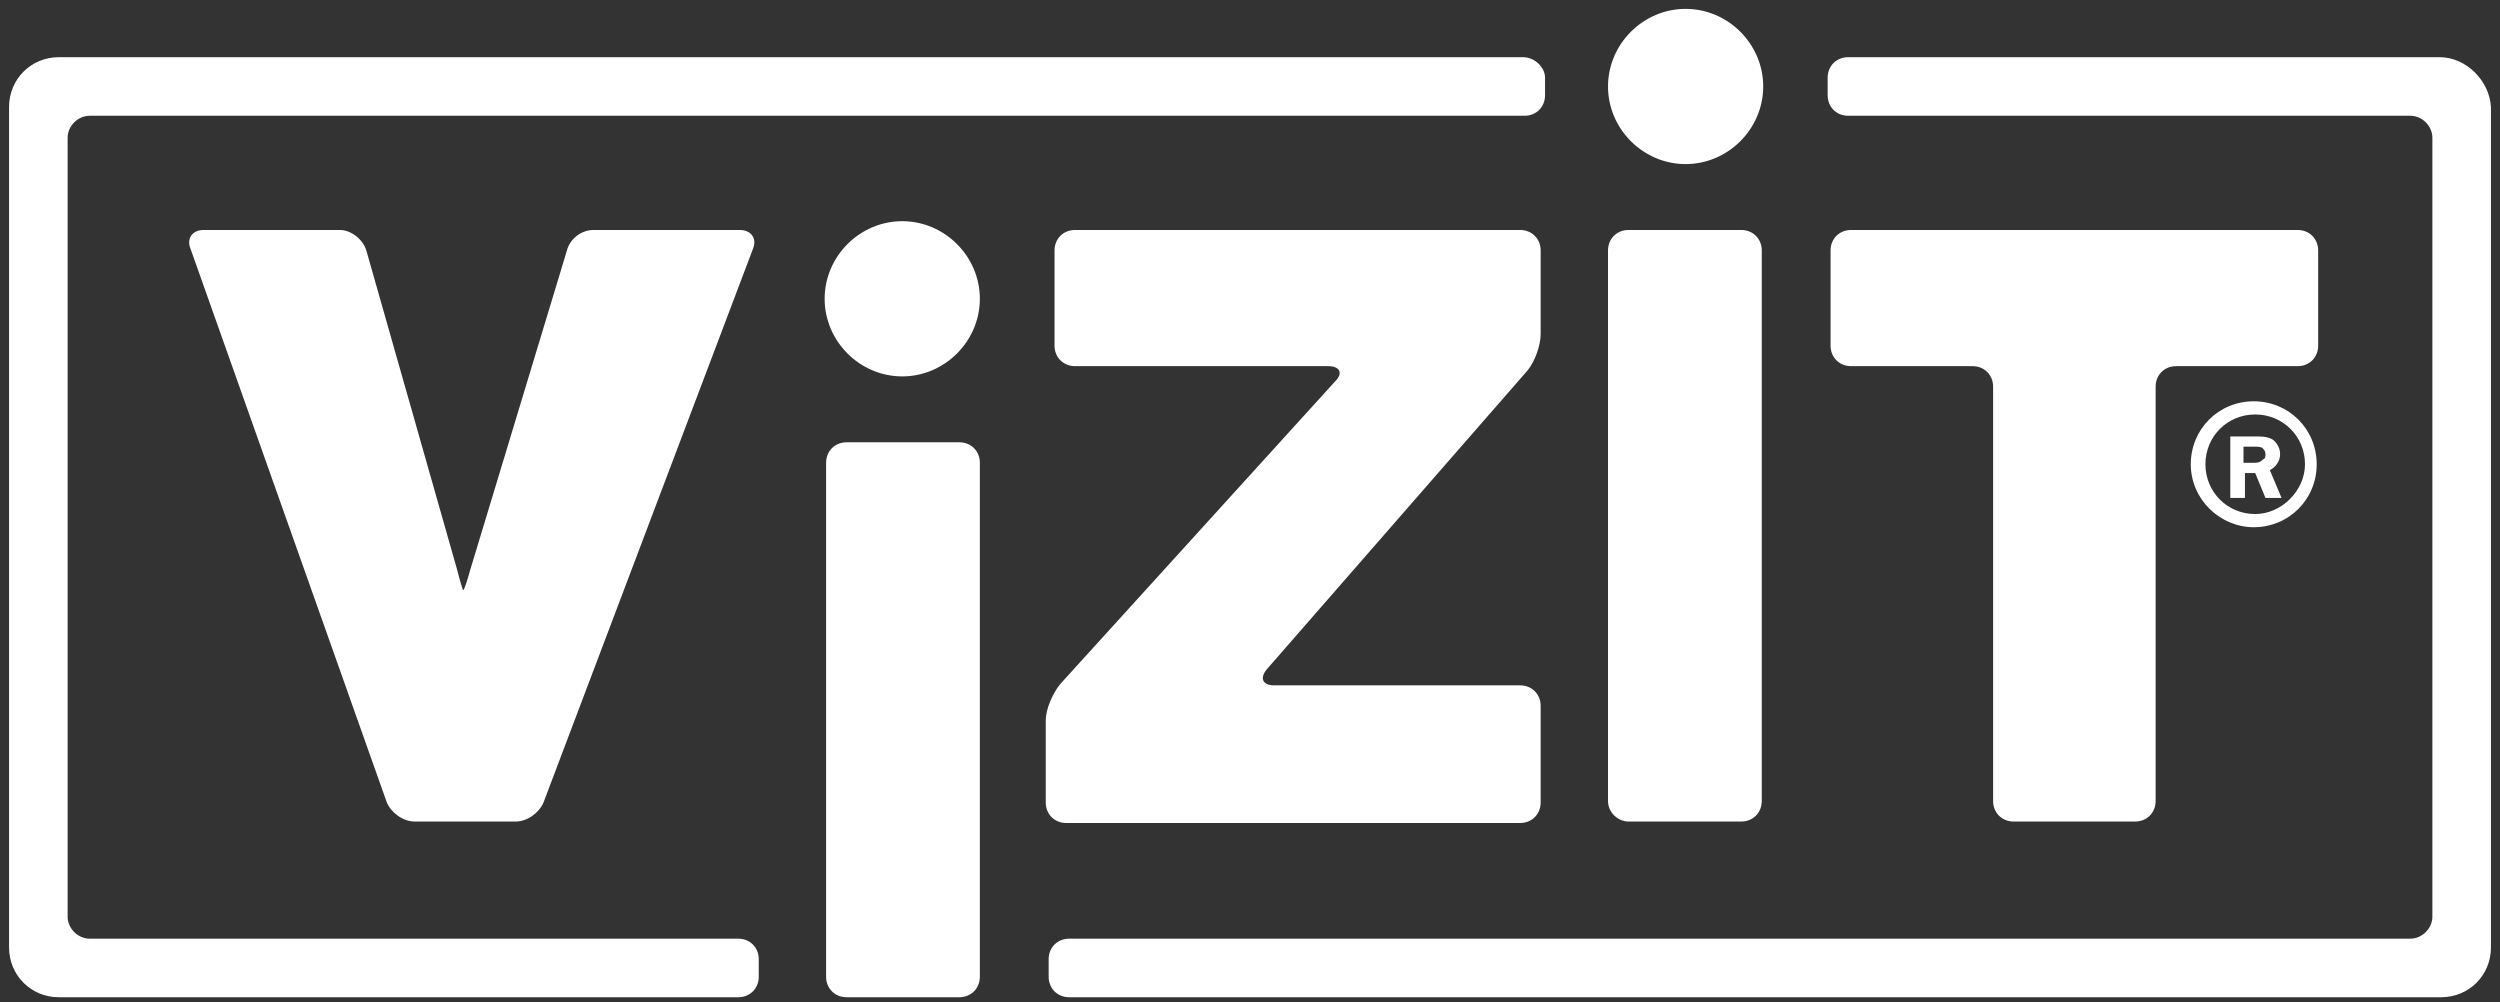 <svg width="202" height="81" viewBox="0 0 202 81" fill="none" xmlns="http://www.w3.org/2000/svg">
<rect x="0" y="0" width="202" height="81" fill="#333333" stroke="none"/>
<path d="M129.927 6.988C129.927 3.557 132.766 0.717 136.197 0.717C139.628 0.717 142.468 3.557 142.468 6.988C142.468 10.419 139.628 13.258 136.197 13.258C132.766 13.258 129.927 10.419 129.927 6.988ZM123.42 29.94C124.011 29.23 124.485 27.929 124.485 26.982V20.238C124.485 19.292 123.775 18.582 122.828 18.582H86.862C85.915 18.582 85.206 19.292 85.206 20.238V27.929C85.206 28.875 85.915 29.585 86.862 29.585H107.33C108.276 29.585 108.513 30.177 107.921 30.768L85.679 55.258C85.087 55.968 84.496 57.27 84.496 58.216V64.841C84.496 65.788 85.206 66.498 86.152 66.498H122.828C123.775 66.498 124.485 65.788 124.485 64.841V57.033C124.485 56.087 123.775 55.377 122.828 55.377H102.952C102.006 55.377 101.769 54.785 102.361 54.075L123.42 29.94ZM77.515 35.737H68.405C67.459 35.737 66.749 36.447 66.749 37.393V78.921C66.749 79.867 67.459 80.577 68.405 80.577H77.515C78.462 80.577 79.172 79.867 79.172 78.921V37.393C79.172 36.447 78.462 35.737 77.515 35.737ZM131.583 66.38H140.693C141.64 66.38 142.35 65.67 142.35 64.723V20.238C142.35 19.292 141.64 18.582 140.693 18.582H131.583C130.637 18.582 129.927 19.292 129.927 20.238V64.723C129.927 65.67 130.755 66.38 131.583 66.38ZM47.938 18.582C46.991 18.582 46.045 19.292 45.808 20.238L37.999 46.03C37.763 46.858 37.526 47.687 37.408 47.687C37.408 47.687 37.171 46.977 36.935 46.03L29.599 20.238C29.363 19.41 28.416 18.582 27.47 18.582H16.467C15.521 18.582 15.047 19.292 15.402 20.12L31.256 64.841C31.611 65.67 32.557 66.38 33.504 66.38H41.667C42.614 66.38 43.56 65.67 43.915 64.841L60.834 20.12C61.188 19.292 60.715 18.582 59.769 18.582H47.938ZM187.189 37.512C187.189 40.351 184.941 42.599 182.102 42.599C179.381 42.599 177.015 40.351 177.015 37.512C177.015 34.672 179.263 32.424 182.102 32.424C184.941 32.424 187.189 34.672 187.189 37.512ZM186.243 37.512C186.243 35.264 184.468 33.489 182.22 33.489C179.972 33.489 178.198 35.264 178.198 37.512C178.198 39.76 179.972 41.534 182.22 41.534C184.35 41.534 186.243 39.641 186.243 37.512ZM183.403 37.985L184.35 40.233H183.049L182.22 38.222H181.392V40.233H180.209V35.264H182.457C183.049 35.264 183.522 35.382 183.758 35.619C183.995 35.855 184.232 36.21 184.232 36.684C184.232 37.275 183.877 37.748 183.403 37.985ZM183.049 36.684C183.049 36.447 182.93 36.329 182.812 36.21C182.694 36.092 182.339 36.092 182.22 36.092H181.274V37.393H182.102C182.339 37.393 182.575 37.393 182.812 37.157C183.049 37.038 183.049 36.92 183.049 36.684ZM72.901 17.872C69.47 17.872 66.631 20.712 66.631 24.143C66.631 27.574 69.47 30.413 72.901 30.413C76.332 30.413 79.172 27.574 79.172 24.143C79.172 20.712 76.332 17.872 72.901 17.872ZM187.308 20.238C187.308 19.292 186.598 18.582 185.651 18.582H149.567C148.62 18.582 147.91 19.292 147.91 20.238V27.929C147.91 28.875 148.62 29.585 149.567 29.585H159.386C160.333 29.585 161.043 30.295 161.043 31.241V64.723C161.043 65.67 161.753 66.38 162.699 66.38H172.519C173.465 66.38 174.175 65.67 174.175 64.723V31.241C174.175 30.295 174.885 29.585 175.832 29.585H185.651C186.598 29.585 187.308 28.875 187.308 27.929V20.238ZM197.127 4.621H149.33C148.383 4.621 147.674 5.331 147.674 6.278V7.697C147.674 8.644 148.383 9.354 149.33 9.354H194.761C195.708 9.354 196.536 10.182 196.536 11.129V74.07C196.536 75.016 195.708 75.844 194.761 75.844H86.389C85.442 75.844 84.732 76.554 84.732 77.501V78.921C84.732 79.867 85.442 80.577 86.389 80.577H88.992H89.11H197.246C199.494 80.577 201.268 78.802 201.268 76.554V8.644C201.15 6.514 199.257 4.621 197.127 4.621ZM123.065 4.621H4.754C2.506 4.621 0.732 6.396 0.732 8.644V76.554C0.732 78.802 2.506 80.577 4.754 80.577H59.65C60.597 80.577 61.307 79.867 61.307 78.921V77.501C61.307 76.554 60.597 75.844 59.65 75.844H7.239C6.292 75.844 5.464 75.016 5.464 74.07V11.129C5.464 10.182 6.292 9.354 7.239 9.354H123.183C124.13 9.354 124.84 8.644 124.84 7.697V6.278C124.84 5.45 124.011 4.621 123.065 4.621Z" fill="white"/>
</svg>
